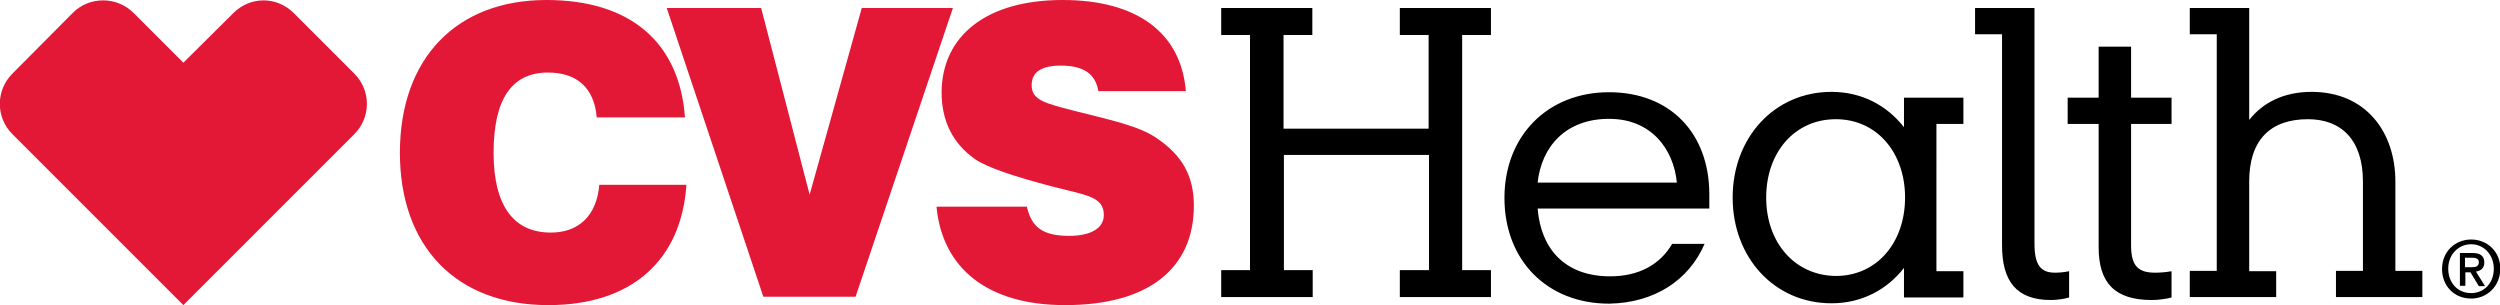 <?xml version="1.0" encoding="utf-8"?>
<!-- Generator: Adobe Illustrator 23.1.0, SVG Export Plug-In . SVG Version: 6.00 Build 0)  -->
<svg version="1.1" id="Layer_1" xmlns="http://www.w3.org/2000/svg" xmlns:xlink="http://www.w3.org/1999/xlink" x="0px" y="0px"
	 width="685.8px" height="83.7px" viewBox="0 0 685.8 83.7" enable-background="new 0 0 685.8 83.7" xml:space="preserve">
<g>
	<defs>
		<rect id="SVGID_1_" width="685.8" height="83.7"/>
	</defs>
	<clipPath id="SVGID_2_">
		<use xlink:href="#SVGID_1_"  overflow="visible"/>
	</clipPath>
	<path clip-path="url(#SVGID_2_)" d="M522.3,81.6h16.3v-7.2h-7.4V34h7.4v-7.2h-16.3v8.1c-4.7-6-11.6-9.7-19.9-9.7
		c-15.6,0-27.1,12.5-27.1,29c0,16.5,11.5,29,27.1,29c8.3,0,15.2-3.7,19.9-9.7V81.6z M467.6,66.9h-8.9c-3.2,5.5-8.9,8.9-17,8.9
		c-12.4,0-19-7.5-19.9-18.6h47.1v-3.9c0-16.7-10.7-28-27.5-28c-16.9,0-28.7,12-28.7,29c0,17.1,11.7,29,28.7,29
		C453.8,83.1,463.3,76.9,467.6,66.9 M352.1,35.3V9.6h7.9V2.2H335v7.4h7.9v64.5H335v7.4h25.1v-7.4h-7.9V42.5h39.8v31.6H384v7.4H409
		v-7.4h-7.9V9.6h7.9V2.2H384v7.4h7.9v25.7H352.1z M624.4,74.4H617V49.8c0-11.4,5.8-17.1,16.1-17.1c9.2,0,15.1,5.7,15.1,17.1v24.5
		h-7.4v7.2h23.7v-7.2h-7.4V49.8c0-13.6-8.1-24.6-23-24.6c-7.7,0-13.4,3-17.1,7.7V2.2h-16.3v7.2h7.4v64.9h-7.4v7.2h23.7V74.4z
		 M484.5,54.2c0-12.5,7.9-21.5,19.1-21.5c11.3,0,19,9.2,19,21.5c0,12.3-7.7,21.5-19,21.5C492.4,75.6,484.5,66.6,484.5,54.2
		 M441.4,32.6c11.6,0,17.7,8.3,18.6,17.5h-38.2C422.9,40,429.7,32.6,441.4,32.6 M584.6,67.4V34h11.1v-7.2h-11.1v-14h-8.9v14h-8.5V34
		h8.5v33.8c0,9.7,4.3,14.5,14.6,14.5c1.6,0,4.1-0.3,5.4-0.7v-7.2c-1.7,0.3-3.2,0.4-4.5,0.4C586.8,74.8,584.6,73.2,584.6,67.4
		 M562.6,82.3c1.5,0,3.8-0.3,5-0.7v-7.2c-1.5,0.3-2.7,0.4-3.9,0.4c-3.8,0-5.6-2-5.6-7.9V2.2h-16.3v7.2h7.4v57.9
		C549.2,77.1,553.1,82.3,562.6,82.3"/>
	<path clip-path="url(#SVGID_2_)" fill="#E31837" d="M281.7,56.7c1.3,5.9,4.7,8,11.6,8c6.1,0,9.5-2.2,9.5-5.7c0-5-4.5-5.4-14-7.8
		c-11-2.9-18.1-5.3-21.4-7.6c-6.1-4.3-9.1-10.5-9.1-18.3C258.4,9.9,270.5,0,291.5,0c20.4,0,32.5,9,33.8,25h-24
		c-0.8-4.8-4.1-7-10.3-7c-5.4,0-8,1.8-8,5.4c0,4.2,4.1,5,11.7,7c9.8,2.5,17.7,4.1,22.6,7.5c7,4.7,10.2,10.4,10.2,18.5
		c0,17.2-12.4,27.3-35.3,27.3c-21.3,0-33.7-10.1-35.3-27H281.7z M188.3,50.7c-1.4,20.8-15.1,33-37.9,33c-25.3,0-40.7-16.1-40.7-41.8
		C109.7,16,125.2,0,149.9,0c23,0,36.5,11.6,38,32.2h-24.2c-0.7-8-5.3-12.3-13.4-12.3c-9.9,0-14.9,7.3-14.9,22
		c0,14.4,5.4,21.9,15.7,21.9c7.7,0,12.6-4.7,13.3-13.1H188.3z M182.9,2.2h25.9l13.3,51.2l14.3-51.2h25l-26.7,79.2h-25.3L182.9,2.2z
		 M28.3,0.1c-3,0-6,1.1-8.3,3.4L3.4,20.2c-4.6,4.6-4.6,12,0,16.6l46.9,46.9l46.9-46.9c4.6-4.6,4.6-12,0-16.6L80.6,3.6
		c-2.3-2.3-5.3-3.5-8.3-3.5c-3,0-6,1.2-8.3,3.5L50.3,17.2L36.7,3.6C34.4,1.3,31.4,0.1,28.3,0.1"/>
	<path clip-path="url(#SVGID_2_)" d="M677.9,81.9c-4.7,0-8-3.5-8-8.1c0-4.9,3.7-8.1,8-8.1c4.3,0,8,3.2,8,8.1
		C685.8,78.7,682.1,81.9,677.9,81.9 M677.9,67c-3.5,0-6.3,2.8-6.3,6.7c0,3.7,2.4,6.7,6.3,6.7c3.5,0,6.2-2.7,6.2-6.7
		C684.1,69.8,681.3,67,677.9,67 M676.3,78.4h-1.5v-9h3.4c2.2,0,3.3,0.8,3.3,2.6c0,1.6-1,2.3-2.3,2.5l2.5,4H680l-2.3-3.8h-1.4V78.4z
		 M677.9,73.3c1.1,0,2.1-0.1,2.1-1.4c0-1.1-1.1-1.2-2-1.2h-1.8v2.6H677.9z"/>
</g>
</svg>
